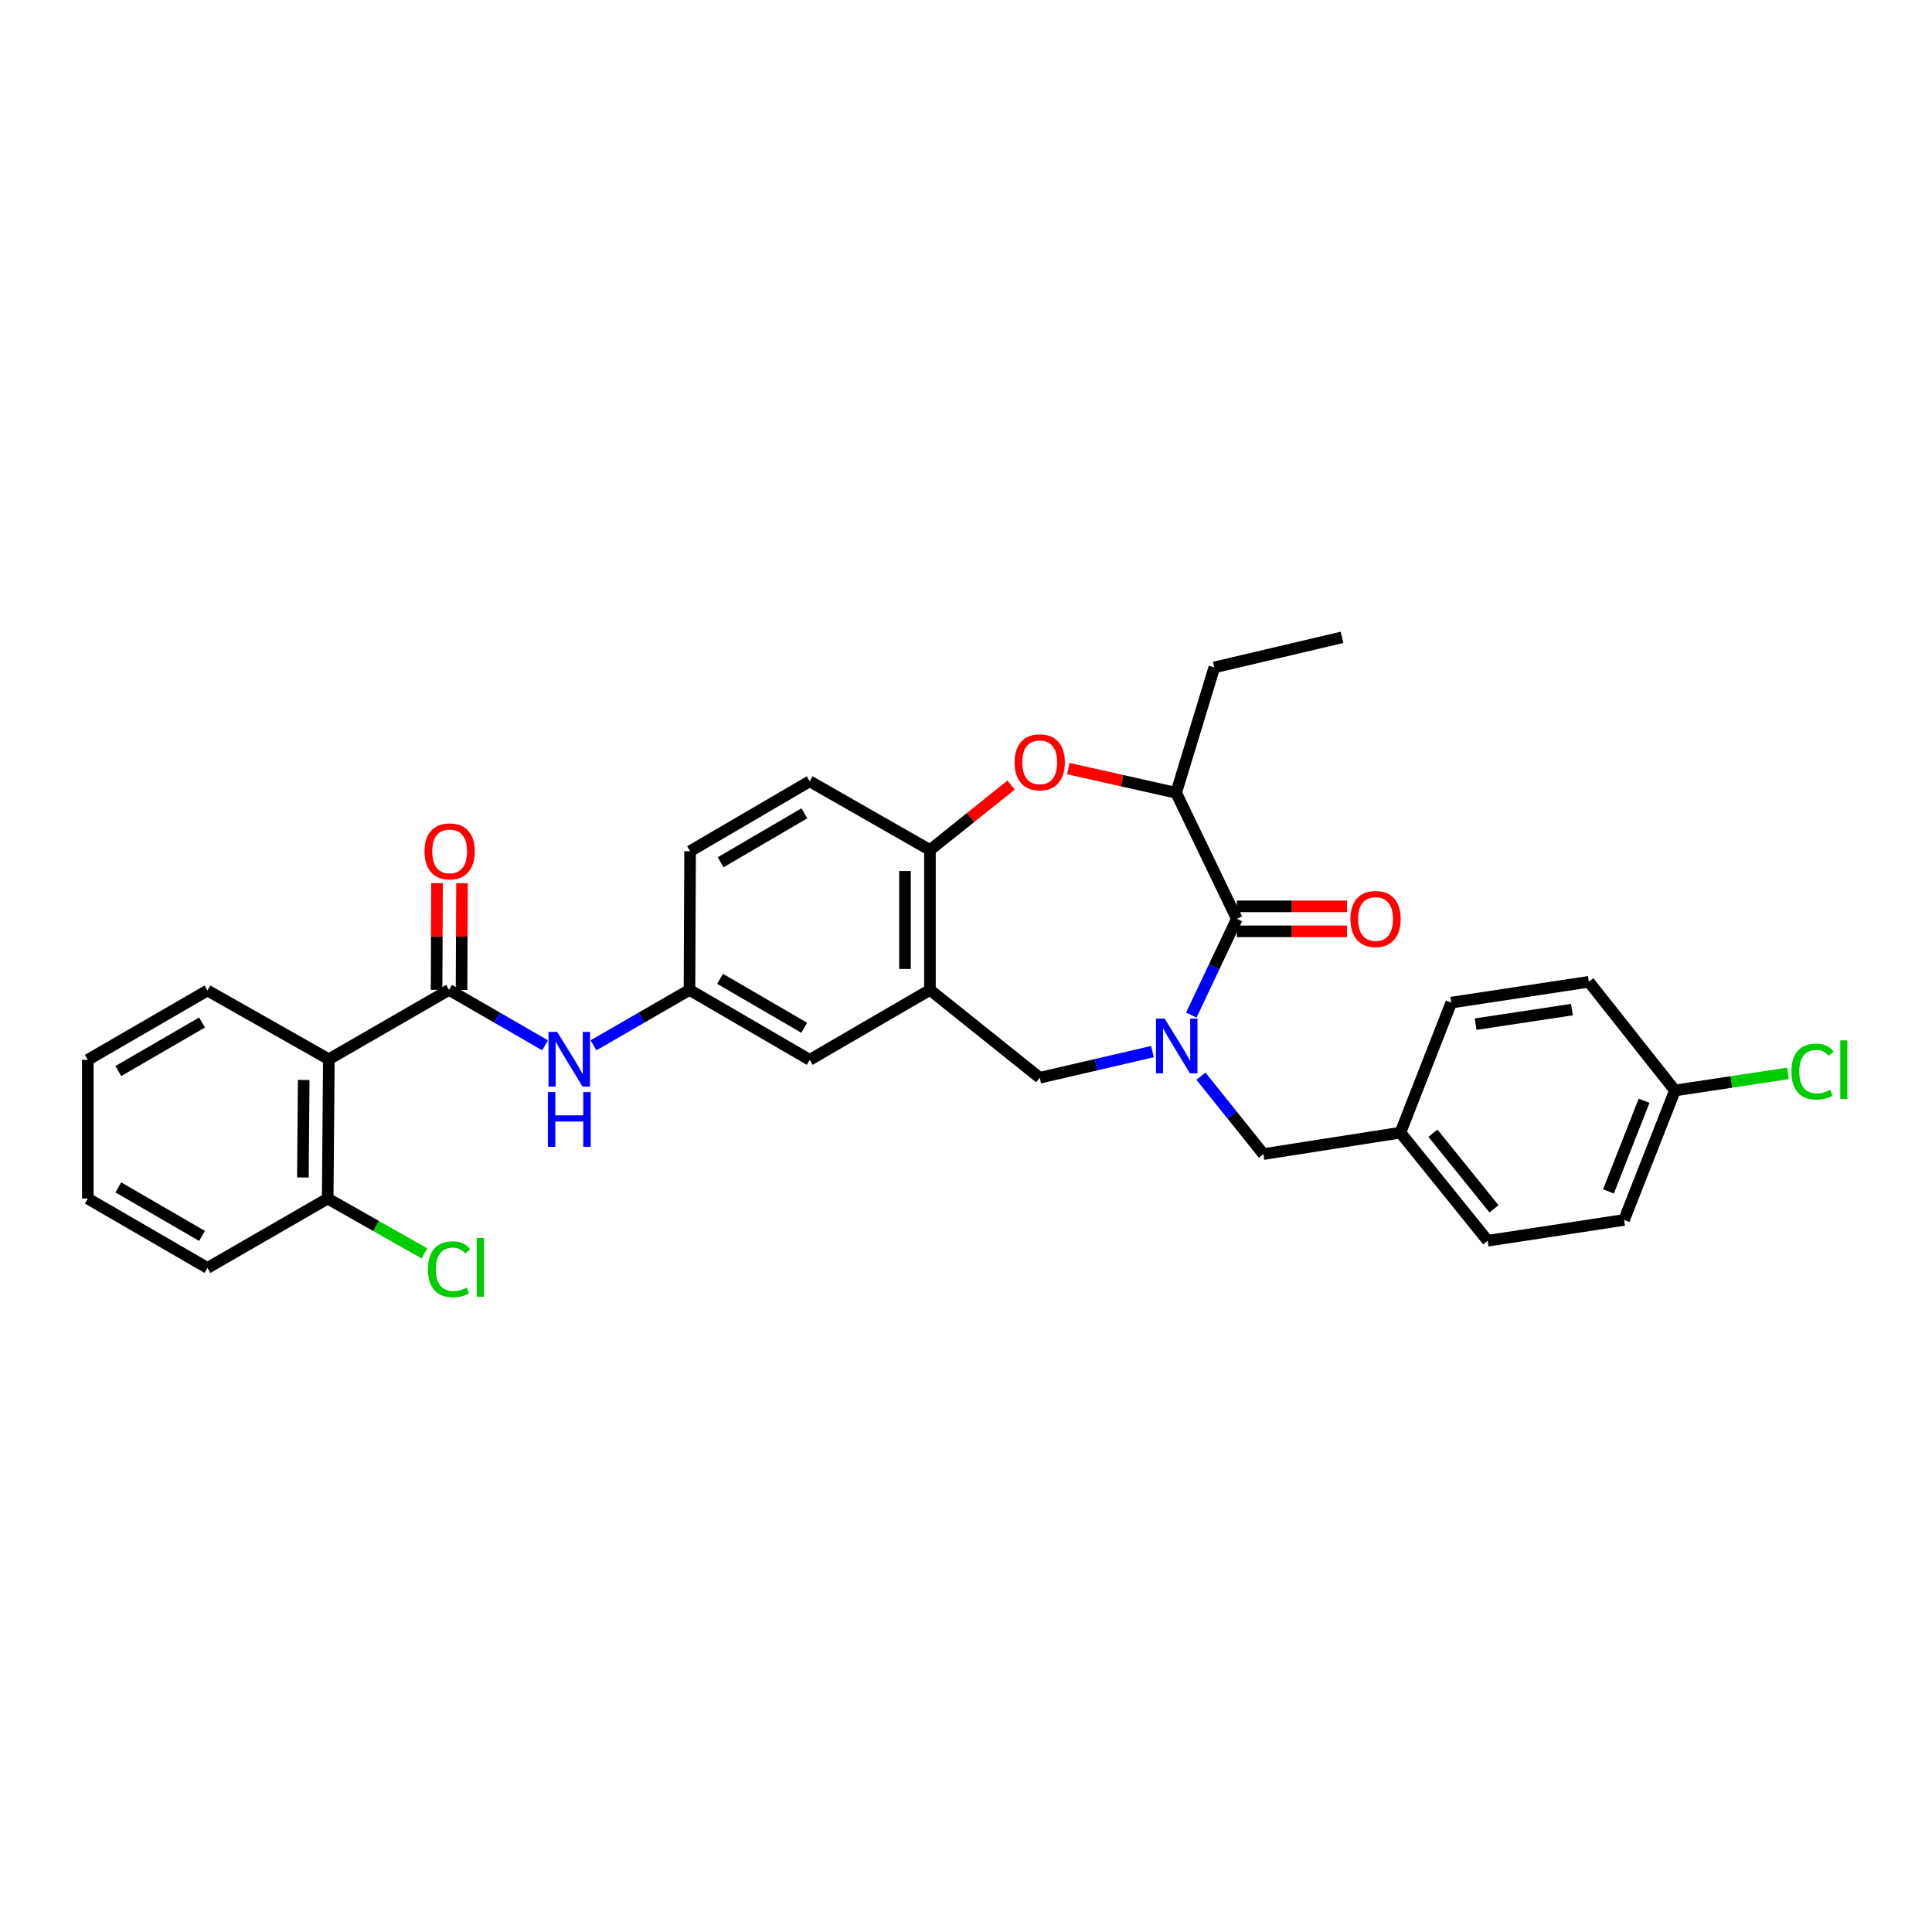 <?xml version='1.0' encoding='iso-8859-1'?>
<svg version='1.1' baseProfile='full'
              xmlns='http://www.w3.org/2000/svg'
                      xmlns:rdkit='http://www.rdkit.org/xml'
                      xmlns:xlink='http://www.w3.org/1999/xlink'
                  xml:space='preserve'
width='1000px' height='1000px' viewBox='0 0 1000 1000'>
<!-- END OF HEADER -->
<rect style='opacity:1.0;fill:#FFFFFF;stroke:none' width='1000' height='1000' x='0' y='0'> </rect>
<path class='bond-0' d='M 616.626,525.412 L 628.407,500.502' style='fill:none;fill-rule:evenodd;stroke:#0000FF;stroke-width:6px;stroke-linecap:butt;stroke-linejoin:miter;stroke-opacity:1' />
<path class='bond-0' d='M 628.407,500.502 L 640.188,475.591' style='fill:none;fill-rule:evenodd;stroke:#000000;stroke-width:6px;stroke-linecap:butt;stroke-linejoin:miter;stroke-opacity:1' />
<path class='bond-5' d='M 596.508,544.306 L 567.336,551.076' style='fill:none;fill-rule:evenodd;stroke:#0000FF;stroke-width:6px;stroke-linecap:butt;stroke-linejoin:miter;stroke-opacity:1' />
<path class='bond-5' d='M 567.336,551.076 L 538.163,557.846' style='fill:none;fill-rule:evenodd;stroke:#000000;stroke-width:6px;stroke-linecap:butt;stroke-linejoin:miter;stroke-opacity:1' />
<path class='bond-9' d='M 621.601,557.023 L 637.768,577.187' style='fill:none;fill-rule:evenodd;stroke:#0000FF;stroke-width:6px;stroke-linecap:butt;stroke-linejoin:miter;stroke-opacity:1' />
<path class='bond-9' d='M 637.768,577.187 L 653.935,597.35' style='fill:none;fill-rule:evenodd;stroke:#000000;stroke-width:6px;stroke-linecap:butt;stroke-linejoin:miter;stroke-opacity:1' />
<path class='bond-6' d='M 640.188,475.591 L 608.774,410.357' style='fill:none;fill-rule:evenodd;stroke:#000000;stroke-width:6px;stroke-linecap:butt;stroke-linejoin:miter;stroke-opacity:1' />
<path class='bond-13' d='M 640.188,482.052 L 668.692,482.052' style='fill:none;fill-rule:evenodd;stroke:#000000;stroke-width:6px;stroke-linecap:butt;stroke-linejoin:miter;stroke-opacity:1' />
<path class='bond-13' d='M 668.692,482.052 L 697.195,482.052' style='fill:none;fill-rule:evenodd;stroke:#FF0000;stroke-width:6px;stroke-linecap:butt;stroke-linejoin:miter;stroke-opacity:1' />
<path class='bond-13' d='M 640.188,469.13 L 668.692,469.13' style='fill:none;fill-rule:evenodd;stroke:#000000;stroke-width:6px;stroke-linecap:butt;stroke-linejoin:miter;stroke-opacity:1' />
<path class='bond-13' d='M 668.692,469.13 L 697.195,469.13' style='fill:none;fill-rule:evenodd;stroke:#FF0000;stroke-width:6px;stroke-linecap:butt;stroke-linejoin:miter;stroke-opacity:1' />
<path class='bond-1' d='M 232.433,512.375 L 257.278,526.709' style='fill:none;fill-rule:evenodd;stroke:#000000;stroke-width:6px;stroke-linecap:butt;stroke-linejoin:miter;stroke-opacity:1' />
<path class='bond-1' d='M 257.278,526.709 L 282.123,541.044' style='fill:none;fill-rule:evenodd;stroke:#0000FF;stroke-width:6px;stroke-linecap:butt;stroke-linejoin:miter;stroke-opacity:1' />
<path class='bond-2' d='M 232.433,512.375 L 170.207,548.276' style='fill:none;fill-rule:evenodd;stroke:#000000;stroke-width:6px;stroke-linecap:butt;stroke-linejoin:miter;stroke-opacity:1' />
<path class='bond-14' d='M 238.894,512.403 L 239.013,484.786' style='fill:none;fill-rule:evenodd;stroke:#000000;stroke-width:6px;stroke-linecap:butt;stroke-linejoin:miter;stroke-opacity:1' />
<path class='bond-14' d='M 239.013,484.786 L 239.132,457.17' style='fill:none;fill-rule:evenodd;stroke:#FF0000;stroke-width:6px;stroke-linecap:butt;stroke-linejoin:miter;stroke-opacity:1' />
<path class='bond-14' d='M 225.972,512.347 L 226.091,484.731' style='fill:none;fill-rule:evenodd;stroke:#000000;stroke-width:6px;stroke-linecap:butt;stroke-linejoin:miter;stroke-opacity:1' />
<path class='bond-14' d='M 226.091,484.731 L 226.21,457.114' style='fill:none;fill-rule:evenodd;stroke:#FF0000;stroke-width:6px;stroke-linecap:butt;stroke-linejoin:miter;stroke-opacity:1' />
<path class='bond-11' d='M 170.207,548.276 L 169.612,620.38' style='fill:none;fill-rule:evenodd;stroke:#000000;stroke-width:6px;stroke-linecap:butt;stroke-linejoin:miter;stroke-opacity:1' />
<path class='bond-11' d='M 157.197,558.985 L 156.78,609.458' style='fill:none;fill-rule:evenodd;stroke:#000000;stroke-width:6px;stroke-linecap:butt;stroke-linejoin:miter;stroke-opacity:1' />
<path class='bond-21' d='M 170.207,548.276 L 107.386,512.684' style='fill:none;fill-rule:evenodd;stroke:#000000;stroke-width:6px;stroke-linecap:butt;stroke-linejoin:miter;stroke-opacity:1' />
<path class='bond-3' d='M 552.972,397.825 L 580.873,404.091' style='fill:none;fill-rule:evenodd;stroke:#FF0000;stroke-width:6px;stroke-linecap:butt;stroke-linejoin:miter;stroke-opacity:1' />
<path class='bond-3' d='M 580.873,404.091 L 608.774,410.357' style='fill:none;fill-rule:evenodd;stroke:#000000;stroke-width:6px;stroke-linecap:butt;stroke-linejoin:miter;stroke-opacity:1' />
<path class='bond-31' d='M 523.344,406.359 L 502.343,423.164' style='fill:none;fill-rule:evenodd;stroke:#FF0000;stroke-width:6px;stroke-linecap:butt;stroke-linejoin:miter;stroke-opacity:1' />
<path class='bond-31' d='M 502.343,423.164 L 481.343,439.97' style='fill:none;fill-rule:evenodd;stroke:#000000;stroke-width:6px;stroke-linecap:butt;stroke-linejoin:miter;stroke-opacity:1' />
<path class='bond-4' d='M 481.343,512.375 L 538.163,557.846' style='fill:none;fill-rule:evenodd;stroke:#000000;stroke-width:6px;stroke-linecap:butt;stroke-linejoin:miter;stroke-opacity:1' />
<path class='bond-7' d='M 481.343,512.375 L 481.343,439.97' style='fill:none;fill-rule:evenodd;stroke:#000000;stroke-width:6px;stroke-linecap:butt;stroke-linejoin:miter;stroke-opacity:1' />
<path class='bond-7' d='M 468.421,501.514 L 468.421,450.831' style='fill:none;fill-rule:evenodd;stroke:#000000;stroke-width:6px;stroke-linecap:butt;stroke-linejoin:miter;stroke-opacity:1' />
<path class='bond-10' d='M 481.343,512.375 L 419.103,548.571' style='fill:none;fill-rule:evenodd;stroke:#000000;stroke-width:6px;stroke-linecap:butt;stroke-linejoin:miter;stroke-opacity:1' />
<path class='bond-26' d='M 608.774,410.357 L 628.523,345.454' style='fill:none;fill-rule:evenodd;stroke:#000000;stroke-width:6px;stroke-linecap:butt;stroke-linejoin:miter;stroke-opacity:1' />
<path class='bond-15' d='M 481.343,439.97 L 419.103,404.392' style='fill:none;fill-rule:evenodd;stroke:#000000;stroke-width:6px;stroke-linecap:butt;stroke-linejoin:miter;stroke-opacity:1' />
<path class='bond-8' d='M 307.195,541.043 L 332.036,526.709' style='fill:none;fill-rule:evenodd;stroke:#0000FF;stroke-width:6px;stroke-linecap:butt;stroke-linejoin:miter;stroke-opacity:1' />
<path class='bond-8' d='M 332.036,526.709 L 356.877,512.375' style='fill:none;fill-rule:evenodd;stroke:#000000;stroke-width:6px;stroke-linecap:butt;stroke-linejoin:miter;stroke-opacity:1' />
<path class='bond-16' d='M 653.935,597.35 L 724.847,586.259' style='fill:none;fill-rule:evenodd;stroke:#000000;stroke-width:6px;stroke-linecap:butt;stroke-linejoin:miter;stroke-opacity:1' />
<path class='bond-12' d='M 419.103,548.571 L 356.877,512.375' style='fill:none;fill-rule:evenodd;stroke:#000000;stroke-width:6px;stroke-linecap:butt;stroke-linejoin:miter;stroke-opacity:1' />
<path class='bond-12' d='M 416.266,531.972 L 372.708,506.635' style='fill:none;fill-rule:evenodd;stroke:#000000;stroke-width:6px;stroke-linecap:butt;stroke-linejoin:miter;stroke-opacity:1' />
<path class='bond-19' d='M 169.612,620.38 L 194.66,634.577' style='fill:none;fill-rule:evenodd;stroke:#000000;stroke-width:6px;stroke-linecap:butt;stroke-linejoin:miter;stroke-opacity:1' />
<path class='bond-19' d='M 194.66,634.577 L 219.708,648.774' style='fill:none;fill-rule:evenodd;stroke:#00CC00;stroke-width:6px;stroke-linecap:butt;stroke-linejoin:miter;stroke-opacity:1' />
<path class='bond-27' d='M 169.612,620.38 L 107.386,656.281' style='fill:none;fill-rule:evenodd;stroke:#000000;stroke-width:6px;stroke-linecap:butt;stroke-linejoin:miter;stroke-opacity:1' />
<path class='bond-33' d='M 356.877,512.375 L 357.186,440.587' style='fill:none;fill-rule:evenodd;stroke:#000000;stroke-width:6px;stroke-linecap:butt;stroke-linejoin:miter;stroke-opacity:1' />
<path class='bond-17' d='M 419.103,404.392 L 357.186,440.587' style='fill:none;fill-rule:evenodd;stroke:#000000;stroke-width:6px;stroke-linecap:butt;stroke-linejoin:miter;stroke-opacity:1' />
<path class='bond-17' d='M 416.337,420.977 L 372.995,446.314' style='fill:none;fill-rule:evenodd;stroke:#000000;stroke-width:6px;stroke-linecap:butt;stroke-linejoin:miter;stroke-opacity:1' />
<path class='bond-22' d='M 724.847,586.259 L 770.016,642.203' style='fill:none;fill-rule:evenodd;stroke:#000000;stroke-width:6px;stroke-linecap:butt;stroke-linejoin:miter;stroke-opacity:1' />
<path class='bond-22' d='M 741.677,586.533 L 773.295,625.694' style='fill:none;fill-rule:evenodd;stroke:#000000;stroke-width:6px;stroke-linecap:butt;stroke-linejoin:miter;stroke-opacity:1' />
<path class='bond-23' d='M 724.847,586.259 L 751.172,518.944' style='fill:none;fill-rule:evenodd;stroke:#000000;stroke-width:6px;stroke-linecap:butt;stroke-linejoin:miter;stroke-opacity:1' />
<path class='bond-18' d='M 866.944,564.429 L 840.62,631.442' style='fill:none;fill-rule:evenodd;stroke:#000000;stroke-width:6px;stroke-linecap:butt;stroke-linejoin:miter;stroke-opacity:1' />
<path class='bond-18' d='M 850.969,569.756 L 832.541,616.666' style='fill:none;fill-rule:evenodd;stroke:#000000;stroke-width:6px;stroke-linecap:butt;stroke-linejoin:miter;stroke-opacity:1' />
<path class='bond-20' d='M 866.944,564.429 L 896.187,560.006' style='fill:none;fill-rule:evenodd;stroke:#000000;stroke-width:6px;stroke-linecap:butt;stroke-linejoin:miter;stroke-opacity:1' />
<path class='bond-20' d='M 896.187,560.006 L 925.43,555.584' style='fill:none;fill-rule:evenodd;stroke:#00CC00;stroke-width:6px;stroke-linecap:butt;stroke-linejoin:miter;stroke-opacity:1' />
<path class='bond-32' d='M 866.944,564.429 L 822.378,508.176' style='fill:none;fill-rule:evenodd;stroke:#000000;stroke-width:6px;stroke-linecap:butt;stroke-linejoin:miter;stroke-opacity:1' />
<path class='bond-29' d='M 107.386,512.684 L 45.455,548.571' style='fill:none;fill-rule:evenodd;stroke:#000000;stroke-width:6px;stroke-linecap:butt;stroke-linejoin:miter;stroke-opacity:1' />
<path class='bond-29' d='M 104.575,529.247 L 61.223,554.368' style='fill:none;fill-rule:evenodd;stroke:#000000;stroke-width:6px;stroke-linecap:butt;stroke-linejoin:miter;stroke-opacity:1' />
<path class='bond-24' d='M 770.016,642.203 L 840.62,631.442' style='fill:none;fill-rule:evenodd;stroke:#000000;stroke-width:6px;stroke-linecap:butt;stroke-linejoin:miter;stroke-opacity:1' />
<path class='bond-25' d='M 751.172,518.944 L 822.378,508.176' style='fill:none;fill-rule:evenodd;stroke:#000000;stroke-width:6px;stroke-linecap:butt;stroke-linejoin:miter;stroke-opacity:1' />
<path class='bond-25' d='M 763.785,530.105 L 813.63,522.567' style='fill:none;fill-rule:evenodd;stroke:#000000;stroke-width:6px;stroke-linecap:butt;stroke-linejoin:miter;stroke-opacity:1' />
<path class='bond-28' d='M 628.523,345.454 L 694.625,329.89' style='fill:none;fill-rule:evenodd;stroke:#000000;stroke-width:6px;stroke-linecap:butt;stroke-linejoin:miter;stroke-opacity:1' />
<path class='bond-34' d='M 107.386,656.281 L 45.455,620.38' style='fill:none;fill-rule:evenodd;stroke:#000000;stroke-width:6px;stroke-linecap:butt;stroke-linejoin:miter;stroke-opacity:1' />
<path class='bond-34' d='M 104.577,639.717 L 61.225,614.586' style='fill:none;fill-rule:evenodd;stroke:#000000;stroke-width:6px;stroke-linecap:butt;stroke-linejoin:miter;stroke-opacity:1' />
<path class='bond-30' d='M 45.455,548.571 L 45.455,620.38' style='fill:none;fill-rule:evenodd;stroke:#000000;stroke-width:6px;stroke-linecap:butt;stroke-linejoin:miter;stroke-opacity:1' />
<path  class='atom-0' d='M 602.808 527.232
L 612.088 542.232
Q 613.008 543.712, 614.488 546.392
Q 615.968 549.072, 616.048 549.232
L 616.048 527.232
L 619.808 527.232
L 619.808 555.552
L 615.928 555.552
L 605.968 539.152
Q 604.808 537.232, 603.568 535.032
Q 602.368 532.832, 602.008 532.152
L 602.008 555.552
L 598.328 555.552
L 598.328 527.232
L 602.808 527.232
' fill='#0000FF'/>
<path  class='atom-4' d='M 525.163 394.58
Q 525.163 387.78, 528.523 383.98
Q 531.883 380.18, 538.163 380.18
Q 544.443 380.18, 547.803 383.98
Q 551.163 387.78, 551.163 394.58
Q 551.163 401.46, 547.763 405.38
Q 544.363 409.26, 538.163 409.26
Q 531.923 409.26, 528.523 405.38
Q 525.163 401.5, 525.163 394.58
M 538.163 406.06
Q 542.483 406.06, 544.803 403.18
Q 547.163 400.26, 547.163 394.58
Q 547.163 389.02, 544.803 386.22
Q 542.483 383.38, 538.163 383.38
Q 533.843 383.38, 531.483 386.18
Q 529.163 388.98, 529.163 394.58
Q 529.163 400.3, 531.483 403.18
Q 533.843 406.06, 538.163 406.06
' fill='#FF0000'/>
<path  class='atom-9' d='M 288.399 534.116
L 297.679 549.116
Q 298.599 550.596, 300.079 553.276
Q 301.559 555.956, 301.639 556.116
L 301.639 534.116
L 305.399 534.116
L 305.399 562.436
L 301.519 562.436
L 291.559 546.036
Q 290.399 544.116, 289.159 541.916
Q 287.959 539.716, 287.599 539.036
L 287.599 562.436
L 283.919 562.436
L 283.919 534.116
L 288.399 534.116
' fill='#0000FF'/>
<path  class='atom-9' d='M 283.579 565.268
L 287.419 565.268
L 287.419 577.308
L 301.899 577.308
L 301.899 565.268
L 305.739 565.268
L 305.739 593.588
L 301.899 593.588
L 301.899 580.508
L 287.419 580.508
L 287.419 593.588
L 283.579 593.588
L 283.579 565.268
' fill='#0000FF'/>
<path  class='atom-14' d='M 698.99 475.671
Q 698.99 468.871, 702.35 465.071
Q 705.71 461.271, 711.99 461.271
Q 718.27 461.271, 721.63 465.071
Q 724.99 468.871, 724.99 475.671
Q 724.99 482.551, 721.59 486.471
Q 718.19 490.351, 711.99 490.351
Q 705.75 490.351, 702.35 486.471
Q 698.99 482.591, 698.99 475.671
M 711.99 487.151
Q 716.31 487.151, 718.63 484.271
Q 720.99 481.351, 720.99 475.671
Q 720.99 470.111, 718.63 467.311
Q 716.31 464.471, 711.99 464.471
Q 707.67 464.471, 705.31 467.271
Q 702.99 470.071, 702.99 475.671
Q 702.99 481.391, 705.31 484.271
Q 707.67 487.151, 711.99 487.151
' fill='#FF0000'/>
<path  class='atom-15' d='M 219.742 440.667
Q 219.742 433.867, 223.102 430.067
Q 226.462 426.267, 232.742 426.267
Q 239.022 426.267, 242.382 430.067
Q 245.742 433.867, 245.742 440.667
Q 245.742 447.547, 242.342 451.467
Q 238.942 455.347, 232.742 455.347
Q 226.502 455.347, 223.102 451.467
Q 219.742 447.587, 219.742 440.667
M 232.742 452.147
Q 237.062 452.147, 239.382 449.267
Q 241.742 446.347, 241.742 440.667
Q 241.742 435.107, 239.382 432.307
Q 237.062 429.467, 232.742 429.467
Q 228.422 429.467, 226.062 432.267
Q 223.742 435.067, 223.742 440.667
Q 223.742 446.387, 226.062 449.267
Q 228.422 452.147, 232.742 452.147
' fill='#FF0000'/>
<path  class='atom-20' d='M 221.513 656.967
Q 221.513 649.927, 224.793 646.247
Q 228.113 642.527, 234.393 642.527
Q 240.233 642.527, 243.353 646.647
L 240.713 648.807
Q 238.433 645.807, 234.393 645.807
Q 230.113 645.807, 227.833 648.687
Q 225.593 651.527, 225.593 656.967
Q 225.593 662.567, 227.913 665.447
Q 230.273 668.327, 234.833 668.327
Q 237.953 668.327, 241.593 666.447
L 242.713 669.447
Q 241.233 670.407, 238.993 670.967
Q 236.753 671.527, 234.273 671.527
Q 228.113 671.527, 224.793 667.767
Q 221.513 664.007, 221.513 656.967
' fill='#00CC00'/>
<path  class='atom-20' d='M 246.793 640.807
L 250.473 640.807
L 250.473 671.167
L 246.793 671.167
L 246.793 640.807
' fill='#00CC00'/>
<path  class='atom-21' d='M 927.231 554.64
Q 927.231 547.6, 930.511 543.92
Q 933.831 540.2, 940.111 540.2
Q 945.951 540.2, 949.071 544.32
L 946.431 546.48
Q 944.151 543.48, 940.111 543.48
Q 935.831 543.48, 933.551 546.36
Q 931.311 549.2, 931.311 554.64
Q 931.311 560.24, 933.631 563.12
Q 935.991 566, 940.551 566
Q 943.671 566, 947.311 564.12
L 948.431 567.12
Q 946.951 568.08, 944.711 568.64
Q 942.471 569.2, 939.991 569.2
Q 933.831 569.2, 930.511 565.44
Q 927.231 561.68, 927.231 554.64
' fill='#00CC00'/>
<path  class='atom-21' d='M 952.511 538.48
L 956.191 538.48
L 956.191 568.84
L 952.511 568.84
L 952.511 538.48
' fill='#00CC00'/>
</svg>
